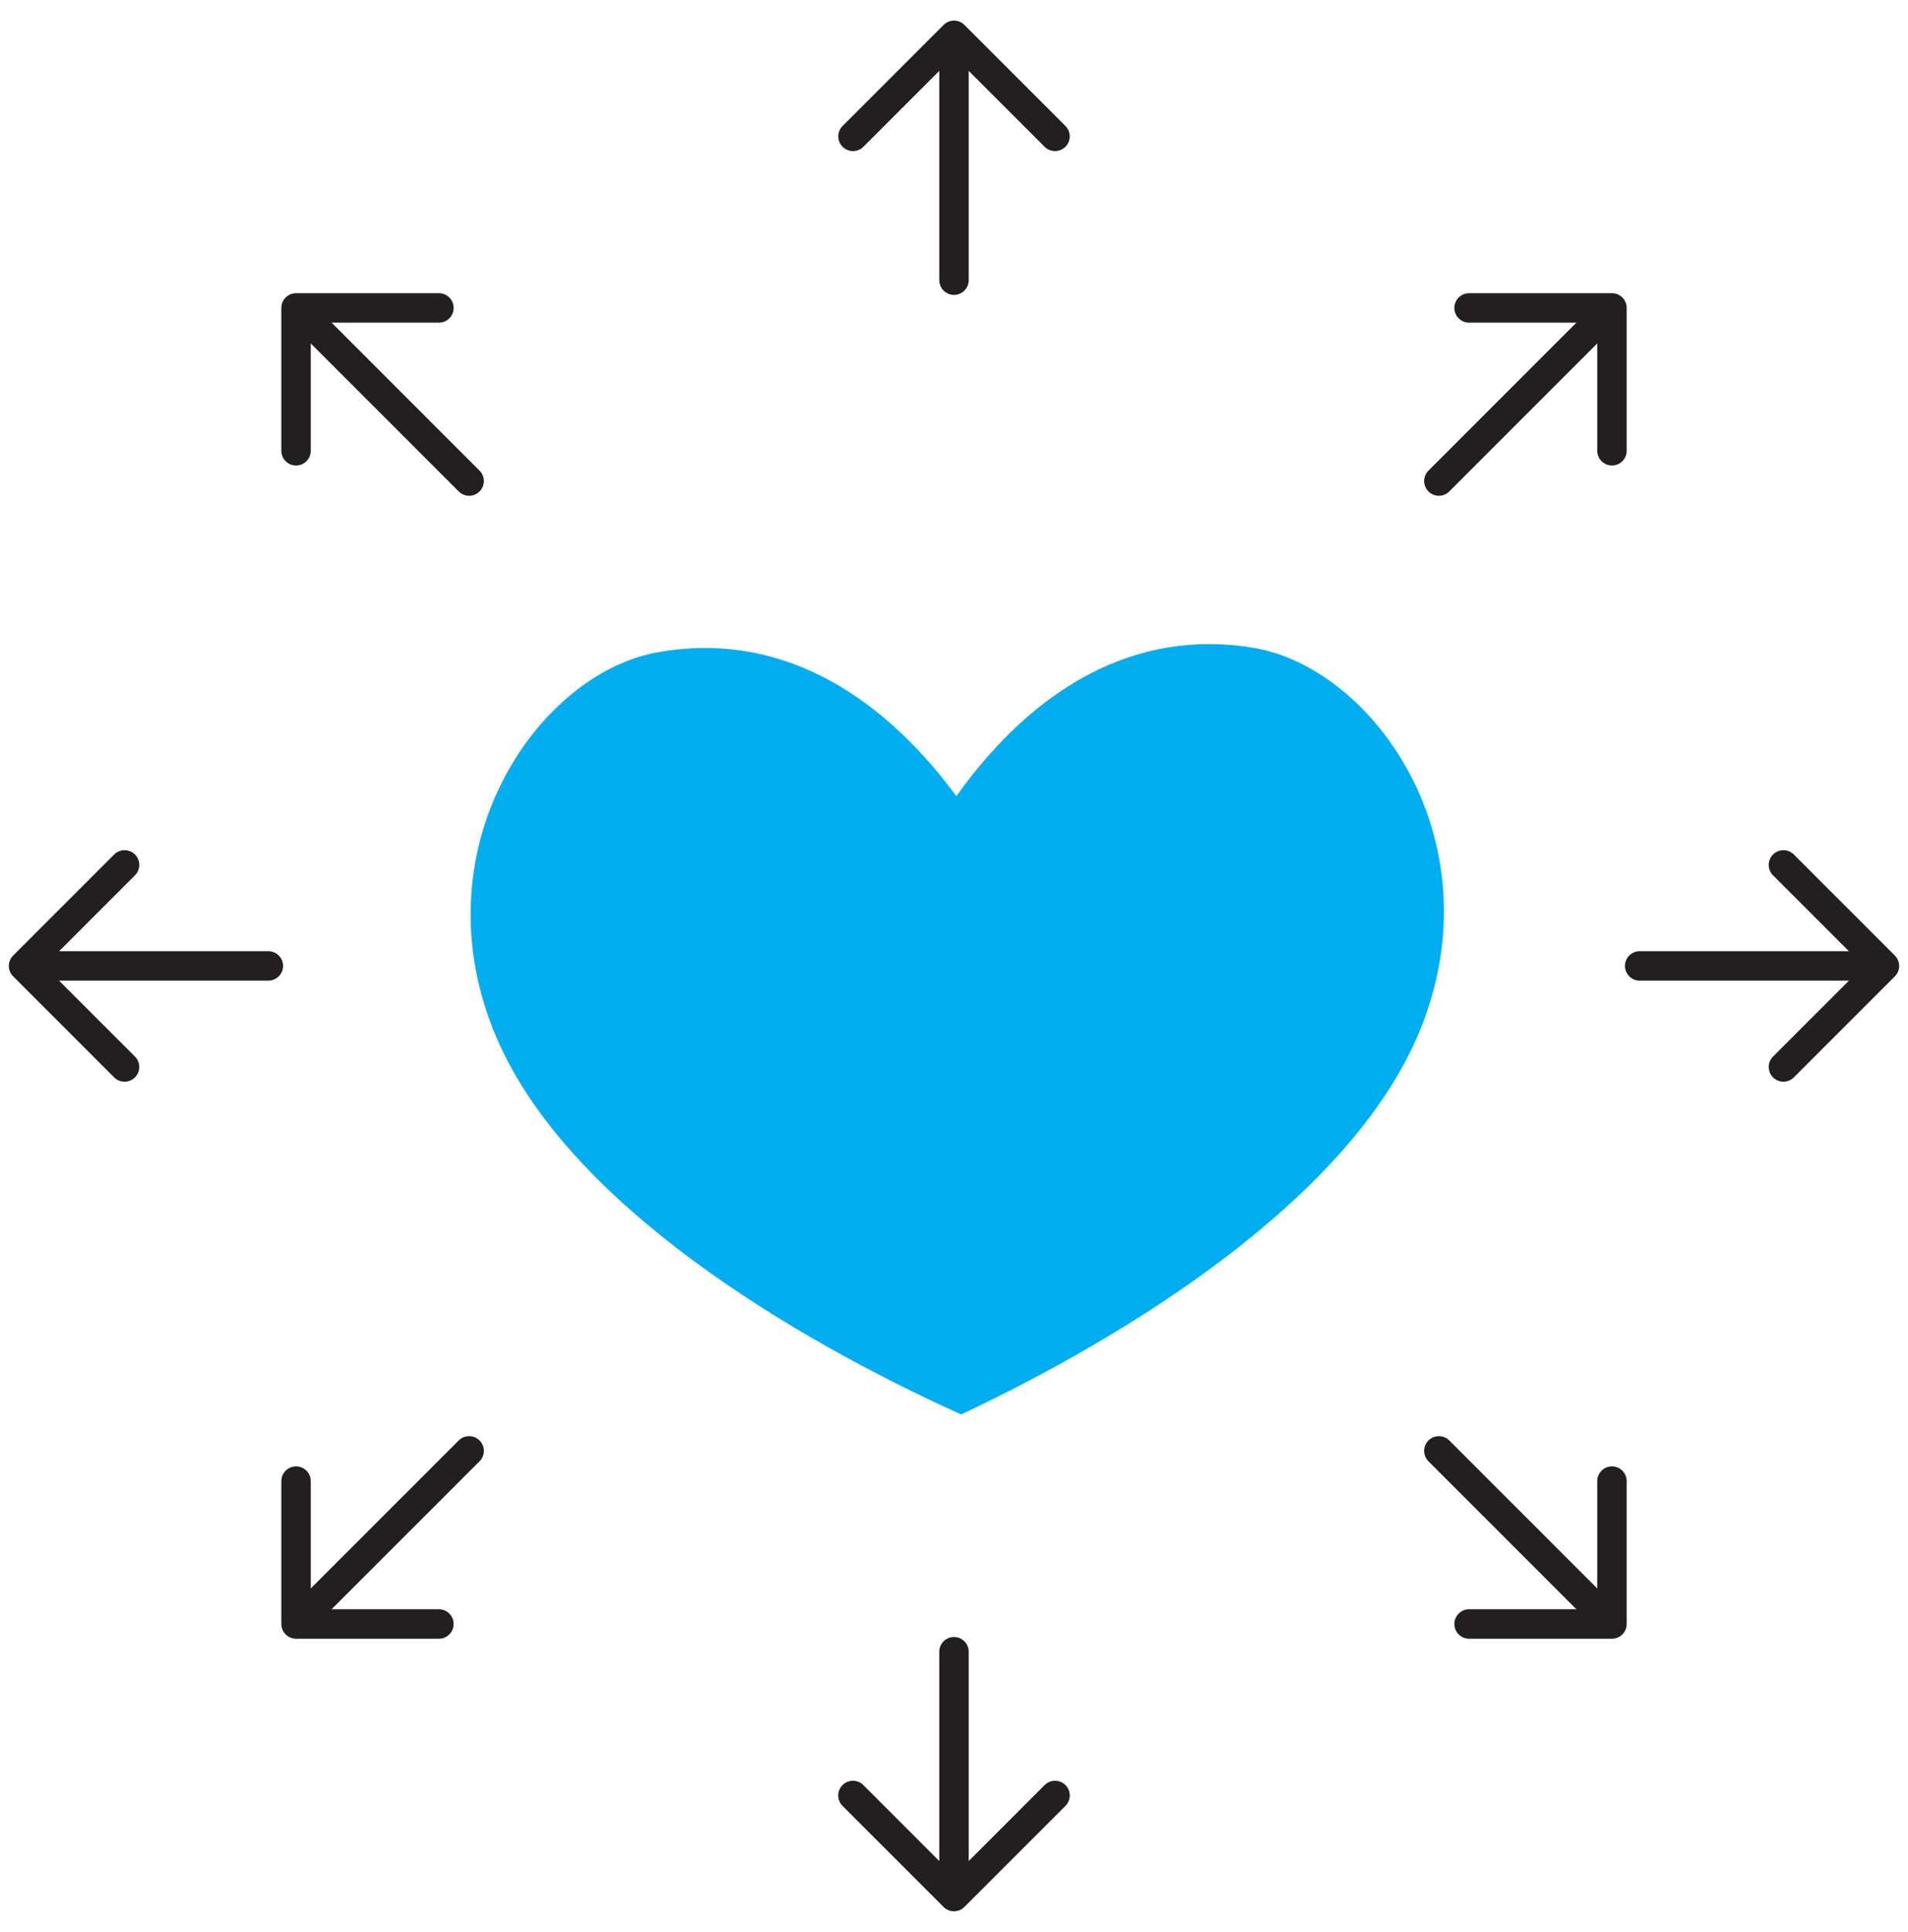 <svg xmlns="http://www.w3.org/2000/svg" width="81" height="82" viewBox="0 0 81 82" fill="none">
    <path d="M11.392 40.999L2.396 40.999" stroke="#231F20" stroke-width="1.25" stroke-linecap="round"/>
    <path d="M5.288 36.712L1 41L5.288 45.288" stroke="#231F20" stroke-width="1.25" stroke-linecap="round" stroke-linejoin="round"/>
    <path d="M69.609 40.999L78.603 40.999" stroke="#231F20" stroke-width="1.25" stroke-linecap="round"/>
    <path d="M75.712 36.712L80 41L75.712 45.288" stroke="#231F20" stroke-width="1.25" stroke-linecap="round" stroke-linejoin="round"/>
    <path d="M19.916 61.583L13.556 67.943" stroke="#231F20" stroke-width="1.25" stroke-linecap="round"/>
    <path d="M12.568 62.866V68.931H18.633" stroke="#231F20" stroke-width="1.25" stroke-linecap="round" stroke-linejoin="round"/>
    <path d="M61.084 20.418L67.444 14.057" stroke="#231F20" stroke-width="1.25" stroke-linecap="round"/>
    <path d="M62.367 13.07H68.432V19.134" stroke="#231F20" stroke-width="1.25" stroke-linecap="round" stroke-linejoin="round"/>
    <path d="M19.916 20.418L13.556 14.057" stroke="#231F20" stroke-width="1.25" stroke-linecap="round"/>
    <path d="M18.633 13.07L12.568 13.07L12.568 19.134" stroke="#231F20" stroke-width="1.25" stroke-linecap="round" stroke-linejoin="round"/>
    <path d="M61.084 61.583L67.444 67.943" stroke="#231F20" stroke-width="1.25" stroke-linecap="round"/>
    <path d="M68.432 62.866L68.432 68.931L62.367 68.931" stroke="#231F20" stroke-width="1.25" stroke-linecap="round" stroke-linejoin="round"/>
    <path d="M40.5 11.892L40.5 2.896" stroke="#231F20" stroke-width="1.25" stroke-linecap="round"/>
    <path d="M44.788 5.788L40.5 1.5L36.212 5.788" stroke="#231F20" stroke-width="1.25" stroke-linecap="round" stroke-linejoin="round"/>
    <path d="M40.5 70.108L40.5 79.103" stroke="#231F20" stroke-width="1.25" stroke-linecap="round"/>
    <path d="M44.79 76.21L40.5 80.5L36.21 76.21" stroke="#231F20" stroke-width="1.25" stroke-linecap="round" stroke-linejoin="round"/>
    <path d="M21.095 44.08C24.14 51.142 33.702 56.832 40.803 60.037C47.853 56.723 57.327 50.887 60.263 43.778C63.566 35.779 58.362 28.353 53.206 27.495C48.237 26.668 43.914 29.153 40.6 33.793C37.215 29.204 32.855 26.786 27.9 27.69C22.757 28.627 17.668 36.133 21.095 44.08Z" fill="#00AEEF"/>
</svg>
